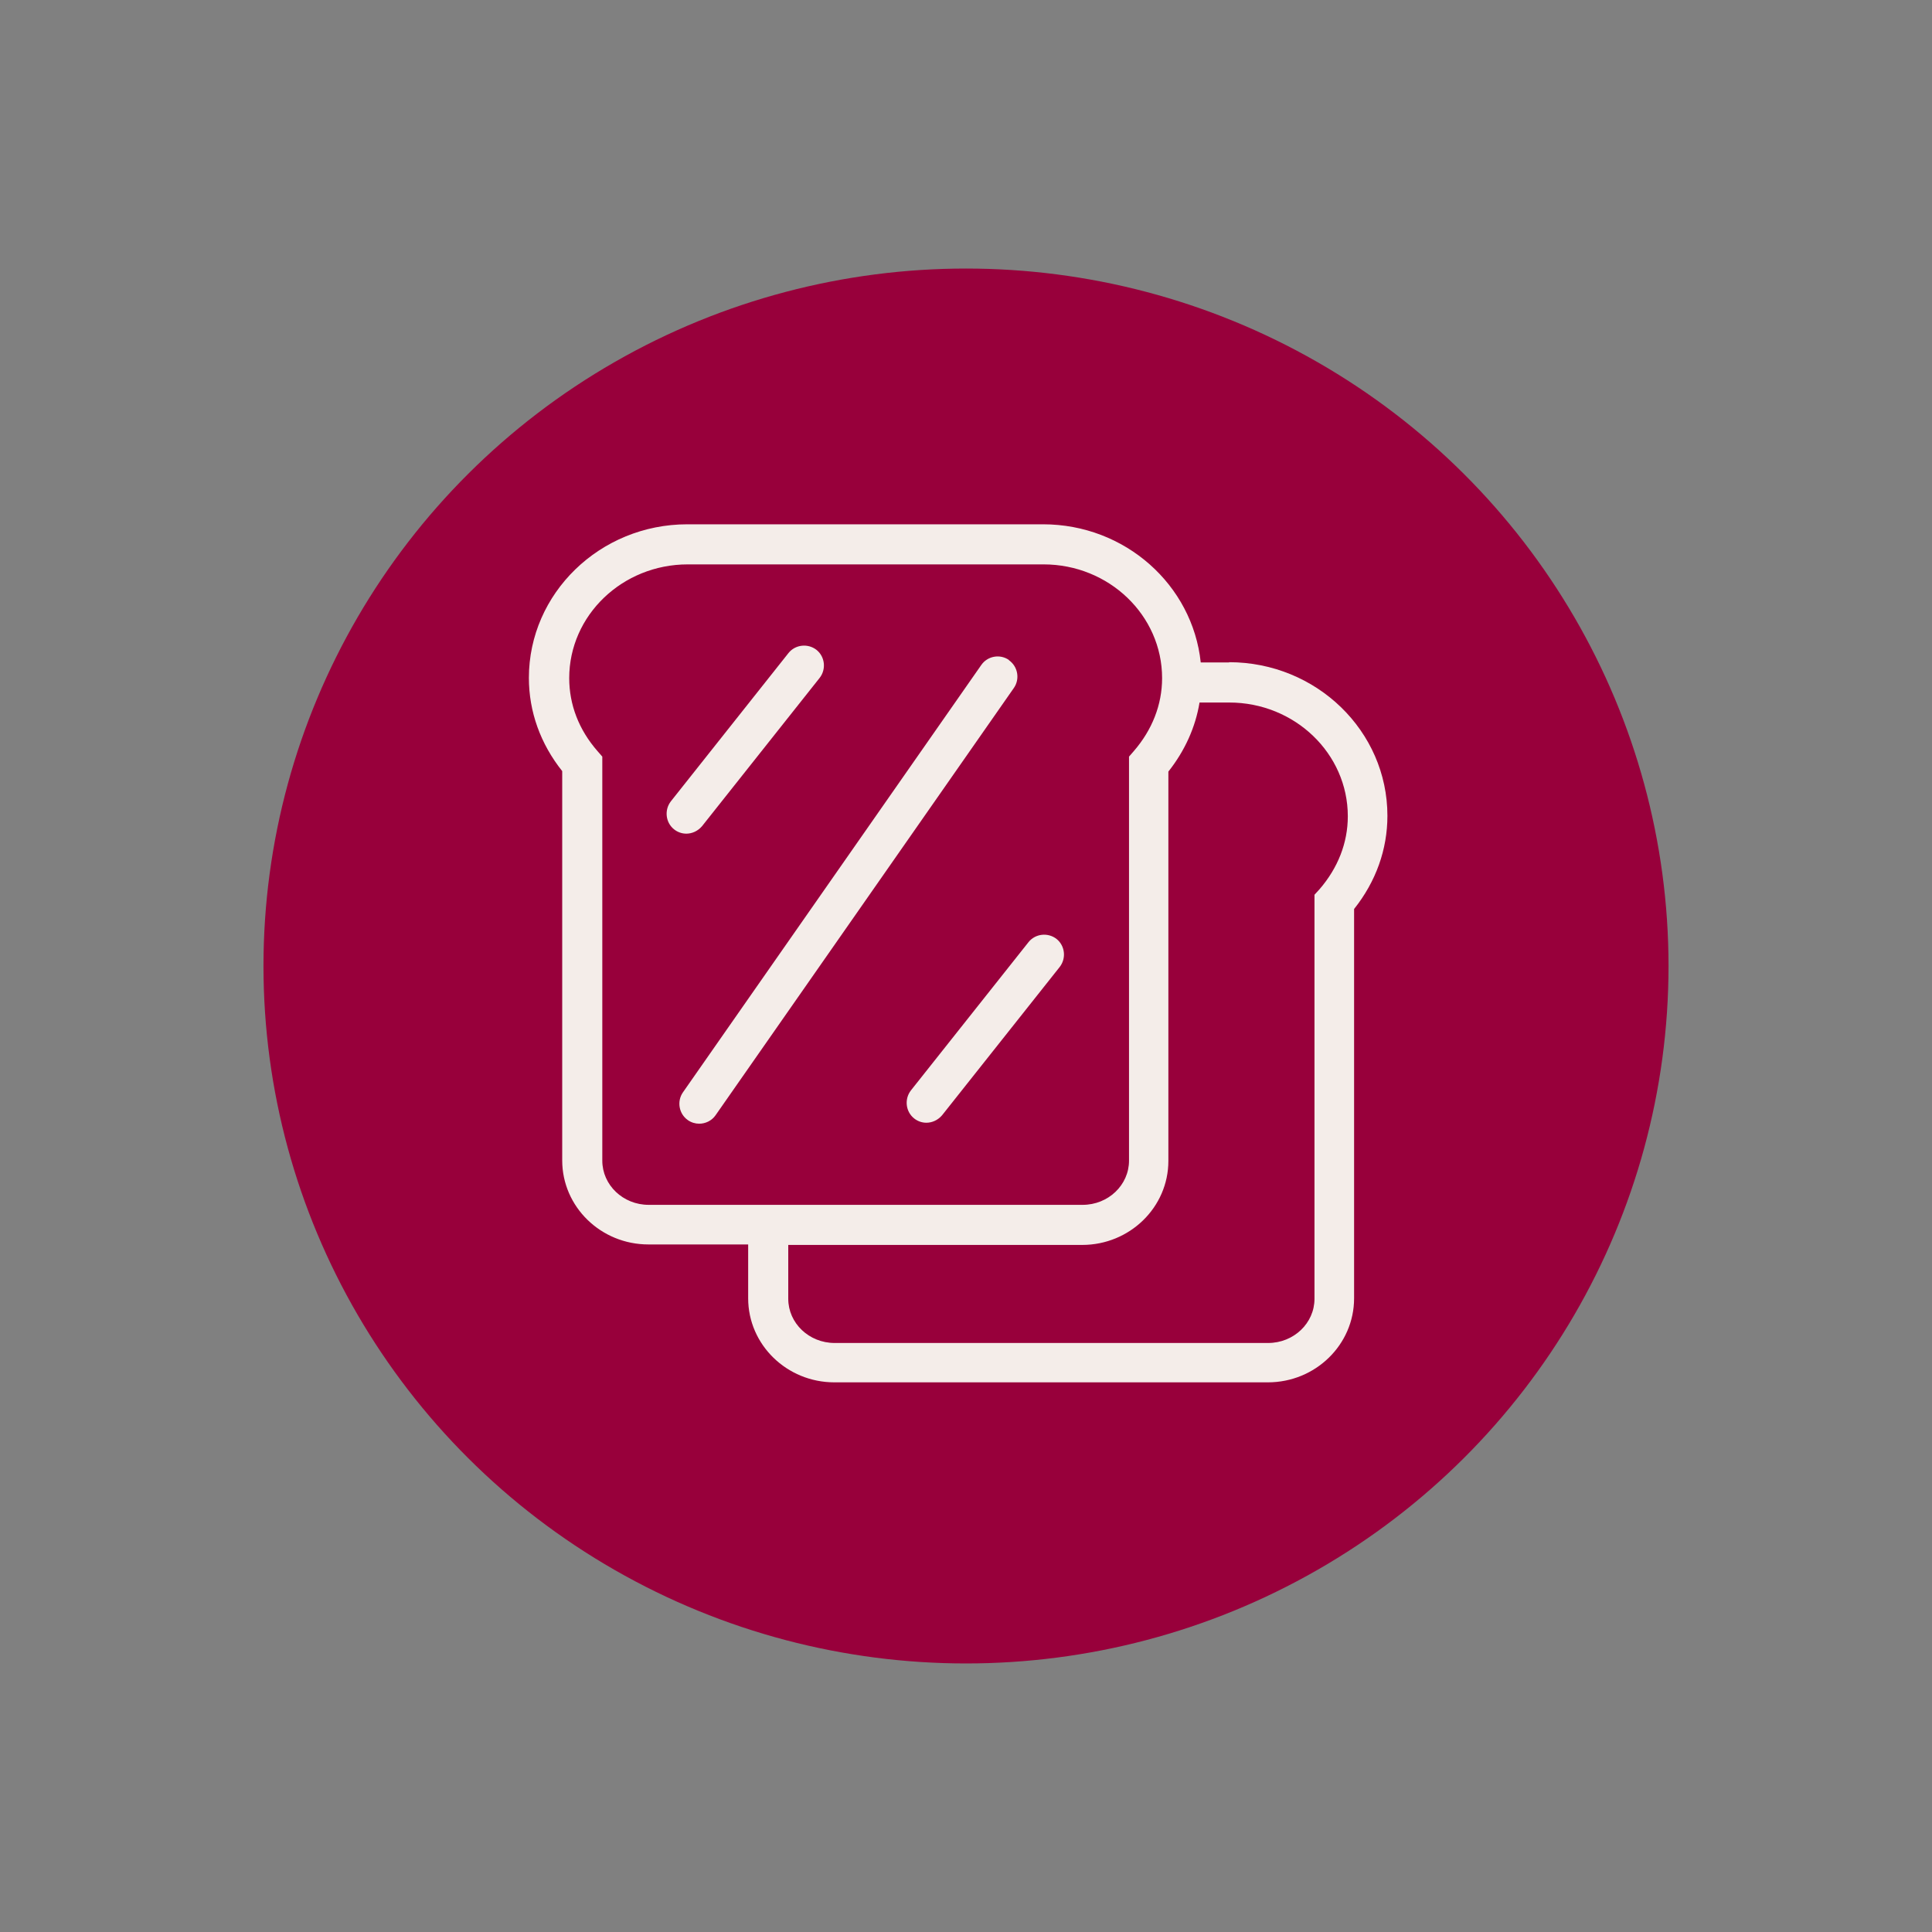 <?xml version="1.0" encoding="UTF-8"?>
<svg id="Layer_1" data-name="Layer 1" xmlns="http://www.w3.org/2000/svg" viewBox="0 0 80 80">
  <rect x="0" y="0" width="80" height="80" fill="#808080" stroke="none"/>
  <defs>
    <style>
      .cls-1 {
        fill: #98003b;
      }

      .cls-2 {
        fill: #f4ede9;
      }
    </style>
  </defs>
  <ellipse class="cls-1" cx="40" cy="40" rx="29.09" ry="28.88"/>
  <g>
    <path class="cls-2" d="M41.78,27.33c-.37-.26-.89-.17-1.15.21l-12.35,17.69c-.26.37-.17.89.2,1.15.14.1.31.15.47.15.26,0,.52-.12.68-.35l12.35-17.69c.26-.37.17-.89-.2-1.15Z"/>
    <path class="cls-2" d="M29.07,34.21l4.87-6.14c.28-.36.22-.88-.13-1.16-.36-.28-.88-.22-1.16.13l-4.87,6.14c-.28.36-.22.88.13,1.16.15.12.33.18.51.18.24,0,.48-.11.65-.31Z"/>
    <path class="cls-2" d="M42.59,39.01l-4.87,6.14c-.28.36-.22.88.13,1.16.15.12.33.18.51.18.24,0,.48-.11.65-.31l4.87-6.14c.28-.36.22-.88-.13-1.16-.36-.28-.88-.22-1.16.13Z"/>
    <path class="cls-2" d="M50.9,27.43h-1.18c-.34-3.21-3.13-5.72-6.53-5.72h-14.73c-3.62,0-6.56,2.86-6.56,6.36,0,1.4.48,2.73,1.38,3.86v16.12c0,1.92,1.6,3.48,3.57,3.48h4.13v2.23c0,1.92,1.6,3.48,3.57,3.48h17.95c1.97,0,3.57-1.56,3.57-3.48v-16.12c.9-1.13,1.38-2.46,1.38-3.86,0-3.51-2.94-6.36-6.56-6.36ZM26.86,49.89c-1.06,0-1.92-.82-1.92-1.83v-16.73l-.2-.23c-.77-.88-1.17-1.92-1.17-3.02,0-2.6,2.2-4.71,4.91-4.71h14.73c2.71,0,4.91,2.11,4.91,4.71,0,1.1-.41,2.14-1.17,3.02l-.2.23v16.73c0,1.01-.86,1.83-1.92,1.83h-17.95ZM55.81,33.8c0,1.1-.41,2.14-1.17,3.02l-.21.23v16.73c0,1.01-.86,1.83-1.92,1.83h-17.95c-1.06,0-1.92-.82-1.92-1.83v-2.23h12.17c1.97,0,3.57-1.56,3.57-3.48v-16.12c.68-.86,1.12-1.83,1.29-2.86h1.23c2.71,0,4.91,2.11,4.91,4.71h0Z"/>
  </g>
</svg>